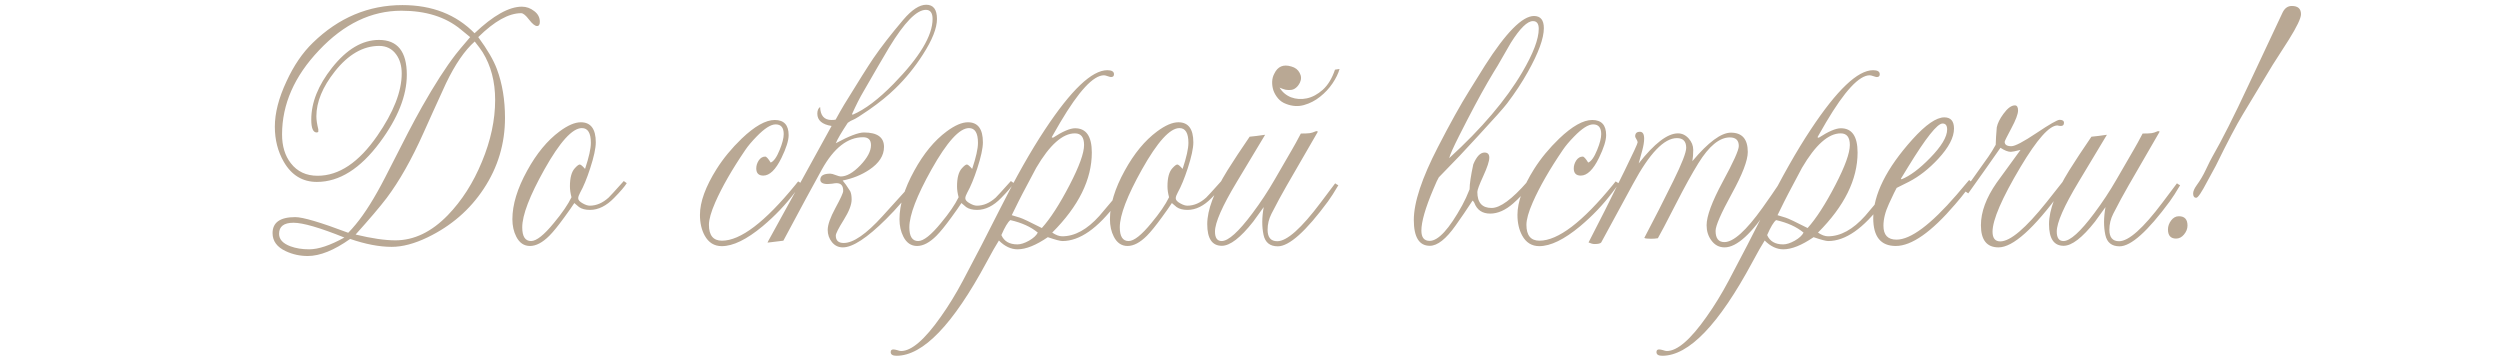 <?xml version="1.0" encoding="UTF-8"?> <svg xmlns="http://www.w3.org/2000/svg" width="333" height="48" viewBox="0 0 333 48" fill="none"><path d="M71.906 2.904C71.906 3.279 71.781 3.467 71.531 3.467C71.266 3.467 70.914 3.186 70.477 2.623C70.039 2.045 69.688 1.756 69.422 1.756C67.766 1.756 65.859 2.818 63.703 4.943C64.922 6.6 65.75 8.021 66.188 9.209C66.906 11.131 67.266 13.295 67.266 15.701C67.266 19.139 66.32 22.287 64.43 25.146C62.586 27.943 60.094 30.1 56.953 31.615C55.203 32.459 53.609 32.881 52.172 32.881C50.531 32.881 48.688 32.529 46.641 31.826C44.5 33.342 42.617 34.1 40.992 34.1C39.961 34.1 38.992 33.889 38.086 33.467C36.898 32.92 36.305 32.115 36.305 31.053C36.305 29.631 37.312 28.92 39.328 28.92C40.344 28.92 42.695 29.615 46.383 31.006C46.695 30.693 47.031 30.318 47.391 29.881C48.609 28.412 49.906 26.342 51.281 23.67C51.844 22.561 52.867 20.561 54.352 17.67C54.961 16.498 55.586 15.342 56.227 14.201C57.883 11.279 59.375 8.959 60.703 7.24C60.938 6.928 61.578 6.162 62.625 4.943L61.336 3.889C59.336 2.248 56.711 1.428 53.461 1.428C49.461 1.428 45.805 3.186 42.492 6.701C39.211 10.154 37.57 13.889 37.57 17.904C37.57 19.467 37.961 20.748 38.742 21.748C39.602 22.857 40.789 23.412 42.305 23.412C45.148 23.412 47.797 21.639 50.25 18.092C52.422 14.951 53.508 12.185 53.508 9.795C53.508 8.779 53.266 7.936 52.781 7.264C52.234 6.498 51.477 6.115 50.508 6.115C48.367 6.115 46.398 7.248 44.602 9.514C42.961 11.592 42.141 13.584 42.141 15.49C42.141 15.959 42.227 16.537 42.398 17.225V17.553C42.336 17.615 42.266 17.646 42.188 17.646C41.703 17.646 41.461 17.076 41.461 15.935C41.461 13.654 42.383 11.35 44.227 9.021C46.18 6.553 48.266 5.318 50.484 5.318C52.953 5.318 54.188 6.865 54.188 9.959C54.188 12.74 52.992 15.74 50.602 18.959C47.992 22.475 45.195 24.232 42.211 24.232C40.305 24.232 38.836 23.342 37.805 21.561C37.008 20.186 36.609 18.623 36.609 16.873C36.609 15.06 37.125 13.053 38.156 10.85C39.125 8.74 40.297 7.021 41.672 5.693C45.109 2.35 49.086 0.678 53.602 0.678C57.555 0.678 60.758 1.928 63.211 4.428C65.695 2.068 67.797 0.889 69.516 0.889C70.109 0.889 70.656 1.084 71.156 1.475C71.656 1.85 71.906 2.326 71.906 2.904ZM65.953 13.31C65.953 10.873 65.398 8.756 64.289 6.959C64.07 6.615 63.719 6.139 63.234 5.529C61.906 6.701 60.633 8.553 59.414 11.084C59.336 11.24 58.758 12.506 57.68 14.881C57.352 15.615 56.93 16.553 56.414 17.693C54.836 21.225 53.195 24.123 51.492 26.389C50.586 27.576 49.211 29.193 47.367 31.24C49.508 31.756 51.273 32.014 52.664 32.014C55.148 32.014 57.477 30.896 59.648 28.662C61.523 26.725 63.039 24.35 64.195 21.537C65.367 18.725 65.953 15.982 65.953 13.31ZM45.867 31.639C42.602 30.326 40.344 29.67 39.094 29.67C37.812 29.67 37.172 30.162 37.172 31.146C37.172 31.881 37.68 32.435 38.695 32.81C39.414 33.076 40.242 33.209 41.18 33.209C42.414 33.209 43.977 32.685 45.867 31.639ZM83.484 24.396C83.203 24.85 82.641 25.506 81.797 26.365C80.766 27.428 79.695 27.959 78.586 27.959C77.977 27.959 77.492 27.834 77.133 27.584L76.5 27.045C76.219 27.482 75.781 28.107 75.188 28.92C74.359 30.061 73.688 30.889 73.172 31.404C72.266 32.31 71.406 32.764 70.594 32.764C69.797 32.764 69.188 32.35 68.766 31.521C68.422 30.85 68.25 30.076 68.25 29.201C68.25 27.264 68.906 25.107 70.219 22.732C71.469 20.451 72.906 18.709 74.531 17.506C75.625 16.693 76.57 16.287 77.367 16.287C78.695 16.287 79.359 17.178 79.359 18.959C79.359 19.74 79.109 20.896 78.609 22.428C78.172 23.771 77.727 24.85 77.273 25.662C77.102 25.975 77.016 26.225 77.016 26.412C77.016 26.646 77.219 26.873 77.625 27.092C77.984 27.295 78.297 27.396 78.562 27.396C79.438 27.396 80.273 27.037 81.07 26.318C81.211 26.193 81.883 25.459 83.086 24.115C83.164 24.162 83.297 24.256 83.484 24.396ZM78.703 19.029C78.703 17.717 78.305 17.061 77.508 17.061C76.242 17.061 74.578 18.896 72.516 22.568C70.547 26.084 69.562 28.654 69.562 30.279C69.562 31.498 69.953 32.107 70.734 32.107C71.453 32.107 72.469 31.303 73.781 29.693C74.875 28.381 75.656 27.24 76.125 26.271C75.984 25.756 75.914 25.271 75.914 24.818C75.914 23.678 76.133 22.873 76.57 22.404C76.867 22.076 77.086 21.912 77.227 21.912C77.352 21.912 77.586 22.107 77.93 22.498C78.445 20.951 78.703 19.795 78.703 19.029ZM106.758 24.443C106.633 24.615 106.344 25.006 105.891 25.615C104.656 27.256 103.219 28.764 101.578 30.139C99.453 31.904 97.641 32.787 96.141 32.787C95.141 32.787 94.383 32.318 93.867 31.381C93.445 30.615 93.234 29.693 93.234 28.615C93.234 26.896 93.977 24.857 95.461 22.498C96.352 21.092 97.461 19.748 98.789 18.467C100.523 16.811 101.992 15.982 103.195 15.982C104.43 15.982 105.047 16.654 105.047 17.998C105.047 18.717 104.727 19.732 104.086 21.045C103.32 22.607 102.516 23.389 101.672 23.389C101.047 23.389 100.734 23.068 100.734 22.428C100.734 22.068 100.844 21.717 101.062 21.373C101.297 21.029 101.586 20.857 101.93 20.857C102.086 20.857 102.328 21.123 102.656 21.654C103.062 21.498 103.461 20.936 103.852 19.967C104.211 19.092 104.391 18.389 104.391 17.857C104.391 16.998 104.031 16.568 103.312 16.568C102.672 16.568 101.828 17.107 100.781 18.186C100.141 18.842 99.641 19.436 99.281 19.967C97.516 22.561 96.18 24.889 95.273 26.951C94.711 28.232 94.43 29.232 94.43 29.951C94.43 31.357 95.008 32.06 96.164 32.06C98.633 32.06 101.891 29.584 105.938 24.631C106.016 24.537 106.141 24.381 106.312 24.162C106.422 24.225 106.57 24.318 106.758 24.443ZM124.805 2.529C124.805 3.748 124.18 5.326 122.93 7.264C121.852 8.951 120.625 10.459 119.25 11.787C118.312 12.709 117.148 13.654 115.758 14.623C114.633 15.404 113.922 15.85 113.625 15.959C113.438 16.021 113.203 16.154 112.922 16.357C112.094 17.607 111.562 18.514 111.328 19.076C113.094 18.123 114.344 17.646 115.078 17.646C116.859 17.646 117.75 18.287 117.75 19.568C117.75 20.725 117.094 21.74 115.781 22.615C114.75 23.303 113.57 23.779 112.242 24.045C112.492 24.326 112.828 24.803 113.25 25.475C113.375 25.74 113.438 26.107 113.438 26.576C113.438 27.264 113.086 28.17 112.383 29.295C111.68 30.42 111.328 31.115 111.328 31.381C111.328 32.037 111.68 32.365 112.383 32.365C113.664 32.365 115.383 31.178 117.539 28.803L121.617 24.303C121.695 24.303 121.805 24.404 121.945 24.607C120.758 26.248 119.453 27.771 118.031 29.178C115.5 31.693 113.578 32.951 112.266 32.951C111.672 32.951 111.188 32.717 110.812 32.248C110.438 31.779 110.25 31.24 110.25 30.631C110.25 29.943 110.594 28.967 111.281 27.701C111.969 26.436 112.312 25.686 112.312 25.451C112.328 24.748 112.031 24.396 111.422 24.396C111.297 24.396 111.102 24.42 110.836 24.467C110.57 24.498 110.375 24.514 110.25 24.514C109.594 24.514 109.266 24.318 109.266 23.928C109.266 23.396 109.711 23.131 110.602 23.131C110.758 23.131 110.992 23.193 111.305 23.318C111.633 23.443 111.859 23.506 111.984 23.506C112.766 23.506 113.633 23.014 114.586 22.029C115.539 21.029 116.016 20.131 116.016 19.334C116.016 18.631 115.664 18.279 114.961 18.279C112.898 18.279 111.07 19.709 109.477 22.568C108.289 24.709 106.578 27.873 104.344 32.06L102.234 32.318C102.266 32.225 102.336 32.084 102.445 31.896L110.766 16.779C109.5 16.576 108.867 16.029 108.867 15.139C108.867 14.717 108.992 14.42 109.242 14.248C109.273 15.404 109.781 15.982 110.766 15.982C110.984 15.982 111.164 15.967 111.305 15.935C111.742 15.139 112.125 14.467 112.453 13.92C114.312 10.889 115.602 8.842 116.32 7.779C117.336 6.295 118.664 4.584 120.305 2.646C121.445 1.303 122.469 0.631 123.375 0.631C124.328 0.631 124.805 1.264 124.805 2.529ZM124.219 2.529C124.219 1.717 123.922 1.311 123.328 1.311C122.094 1.311 120.461 2.982 118.43 6.326C118.133 6.811 117.641 7.646 116.953 8.834L115.031 12.162C114.547 12.975 114.031 13.99 113.484 15.209C113.5 15.225 113.531 15.248 113.578 15.279C115.203 14.592 117.023 13.217 119.039 11.154C122.492 7.623 124.219 4.748 124.219 2.529ZM135.047 24.396C134.766 24.85 134.203 25.506 133.359 26.365C132.328 27.428 131.258 27.959 130.148 27.959C129.539 27.959 129.055 27.834 128.695 27.584L128.062 27.045C127.781 27.482 127.344 28.107 126.75 28.92C125.922 30.061 125.25 30.889 124.734 31.404C123.828 32.31 122.969 32.764 122.156 32.764C121.359 32.764 120.75 32.35 120.328 31.521C119.984 30.85 119.812 30.076 119.812 29.201C119.812 27.264 120.469 25.107 121.781 22.732C123.031 20.451 124.469 18.709 126.094 17.506C127.188 16.693 128.133 16.287 128.93 16.287C130.258 16.287 130.922 17.178 130.922 18.959C130.922 19.74 130.672 20.896 130.172 22.428C129.734 23.771 129.289 24.85 128.836 25.662C128.664 25.975 128.578 26.225 128.578 26.412C128.578 26.646 128.781 26.873 129.188 27.092C129.547 27.295 129.859 27.396 130.125 27.396C131 27.396 131.836 27.037 132.633 26.318C132.773 26.193 133.445 25.459 134.648 24.115C134.727 24.162 134.859 24.256 135.047 24.396ZM130.266 19.029C130.266 17.717 129.867 17.061 129.07 17.061C127.805 17.061 126.141 18.896 124.078 22.568C122.109 26.084 121.125 28.654 121.125 30.279C121.125 31.498 121.516 32.107 122.297 32.107C123.016 32.107 124.031 31.303 125.344 29.693C126.438 28.381 127.219 27.24 127.688 26.271C127.547 25.756 127.477 25.271 127.477 24.818C127.477 23.678 127.695 22.873 128.133 22.404C128.43 22.076 128.648 21.912 128.789 21.912C128.914 21.912 129.148 22.107 129.492 22.498C130.008 20.951 130.266 19.795 130.266 19.029ZM150.586 24.654C150.039 25.342 149.422 26.146 148.734 27.068C146.219 30.428 143.812 32.107 141.516 32.107C141.219 32.107 140.57 31.936 139.57 31.592C137.992 32.67 136.648 33.209 135.539 33.209C134.664 33.209 133.836 32.818 133.055 32.037C132.664 32.647 132.117 33.607 131.414 34.92C126.945 43.232 122.945 47.389 119.414 47.389C118.898 47.389 118.641 47.225 118.641 46.897C118.641 46.662 118.758 46.545 118.992 46.545C119.117 46.545 119.289 46.576 119.508 46.639C119.727 46.717 119.898 46.756 120.023 46.756C121.414 46.756 123.18 45.232 125.32 42.185C126.352 40.732 127.328 39.139 128.25 37.404C129.922 34.264 131.578 31.061 133.219 27.795C135.328 23.592 137.32 20.076 139.195 17.248C142.68 11.982 145.445 9.35 147.492 9.35C148.086 9.35 148.383 9.529 148.383 9.889C148.383 10.139 148.25 10.264 147.984 10.264C147.922 10.264 147.773 10.225 147.539 10.146C147.32 10.068 147.156 10.029 147.047 10.029C145.641 10.029 143.703 12.115 141.234 16.287C141.109 16.49 140.727 17.154 140.086 18.279L140.25 18.35C141.547 17.506 142.531 17.084 143.203 17.084C144.688 17.084 145.43 18.162 145.43 20.318C145.43 23.912 143.672 27.467 140.156 30.982C140.641 31.311 141.086 31.475 141.492 31.475C143.164 31.475 144.812 30.568 146.438 28.756C147.125 27.943 148.367 26.475 150.164 24.35C150.32 24.443 150.461 24.545 150.586 24.654ZM144.398 19.311C144.398 18.279 143.992 17.764 143.18 17.764C141.539 17.764 139.82 19.295 138.023 22.357C137.695 22.967 137.086 24.115 136.195 25.803C135.945 26.271 135.469 27.225 134.766 28.662L135.844 28.99C136.203 29.1 137.18 29.561 138.773 30.373C139.914 29.107 141.148 27.193 142.477 24.631C143.758 22.162 144.398 20.389 144.398 19.311ZM138.234 30.982C137.312 30.217 136.094 29.662 134.578 29.318C134.25 29.568 133.852 30.232 133.383 31.311C133.742 32.139 134.453 32.553 135.516 32.553C135.953 32.553 136.469 32.389 137.062 32.06C137.656 31.717 138.047 31.357 138.234 30.982ZM163.078 24.396C162.797 24.85 162.234 25.506 161.391 26.365C160.359 27.428 159.289 27.959 158.18 27.959C157.57 27.959 157.086 27.834 156.727 27.584L156.094 27.045C155.812 27.482 155.375 28.107 154.781 28.92C153.953 30.061 153.281 30.889 152.766 31.404C151.859 32.31 151 32.764 150.188 32.764C149.391 32.764 148.781 32.35 148.359 31.521C148.016 30.85 147.844 30.076 147.844 29.201C147.844 27.264 148.5 25.107 149.812 22.732C151.062 20.451 152.5 18.709 154.125 17.506C155.219 16.693 156.164 16.287 156.961 16.287C158.289 16.287 158.953 17.178 158.953 18.959C158.953 19.74 158.703 20.896 158.203 22.428C157.766 23.771 157.32 24.85 156.867 25.662C156.695 25.975 156.609 26.225 156.609 26.412C156.609 26.646 156.812 26.873 157.219 27.092C157.578 27.295 157.891 27.396 158.156 27.396C159.031 27.396 159.867 27.037 160.664 26.318C160.805 26.193 161.477 25.459 162.68 24.115C162.758 24.162 162.891 24.256 163.078 24.396ZM158.297 19.029C158.297 17.717 157.898 17.061 157.102 17.061C155.836 17.061 154.172 18.896 152.109 22.568C150.141 26.084 149.156 28.654 149.156 30.279C149.156 31.498 149.547 32.107 150.328 32.107C151.047 32.107 152.062 31.303 153.375 29.693C154.469 28.381 155.25 27.24 155.719 26.271C155.578 25.756 155.508 25.271 155.508 24.818C155.508 23.678 155.727 22.873 156.164 22.404C156.461 22.076 156.68 21.912 156.82 21.912C156.945 21.912 157.18 22.107 157.523 22.498C158.039 20.951 158.297 19.795 158.297 19.029ZM178.266 24.678C177.734 25.584 177.273 26.303 176.883 26.834C173.945 30.818 171.719 32.81 170.203 32.81C169.156 32.81 168.523 32.303 168.305 31.287C168.07 30.193 168.078 28.959 168.328 27.584C168.094 27.928 167.625 28.576 166.922 29.529C165.234 31.67 163.844 32.74 162.75 32.74C161.453 32.74 160.805 31.779 160.805 29.857C160.805 27.967 161.703 25.576 163.5 22.686C164.312 21.389 165.297 19.896 166.453 18.209C166.984 18.162 167.672 18.076 168.516 17.951L164.742 24.232C162.805 27.451 161.836 29.654 161.836 30.842C161.836 31.686 162.133 32.107 162.727 32.107C163.617 32.107 164.984 30.873 166.828 28.404C167.906 26.967 168.891 25.475 169.781 23.928L172.102 19.92C172.398 19.42 172.789 18.709 173.273 17.787C173.789 17.787 174.18 17.771 174.445 17.74C174.633 17.725 174.93 17.631 175.336 17.459L175.547 17.529L171.375 24.748C170.75 25.826 170.078 27.068 169.359 28.475C169.016 29.146 168.844 29.857 168.844 30.607C168.844 31.623 169.273 32.131 170.133 32.131C171.414 32.131 173.344 30.412 175.922 26.975C176.25 26.537 176.891 25.686 177.844 24.42C177.969 24.514 178.109 24.6 178.266 24.678ZM178.43 9.186C178.258 9.795 177.945 10.435 177.492 11.107C177.039 11.779 176.484 12.373 175.828 12.889C175.188 13.404 174.477 13.771 173.695 13.99C172.93 14.209 172.141 14.162 171.328 13.85C170.891 13.693 170.531 13.451 170.25 13.123C169.969 12.795 169.758 12.435 169.617 12.045C169.492 11.654 169.438 11.264 169.453 10.873C169.469 10.482 169.562 10.131 169.734 9.818C170.188 8.85 170.945 8.529 172.008 8.857C172.523 8.998 172.891 9.279 173.109 9.701C173.344 10.123 173.359 10.553 173.156 10.99C173 11.303 172.82 11.537 172.617 11.693C172.43 11.85 172.219 11.943 171.984 11.975C171.75 12.006 171.5 11.998 171.234 11.951C170.984 11.889 170.719 11.795 170.438 11.67C170.797 12.264 171.305 12.693 171.961 12.959C172.633 13.209 173.336 13.256 174.07 13.1C174.805 12.943 175.516 12.56 176.203 11.951C176.891 11.326 177.43 10.435 177.82 9.279L178.43 9.186ZM205.641 3.748C205.641 5.107 204.93 7.053 203.508 9.584C202.742 10.959 201.82 12.357 200.742 13.779C200.305 14.357 199.016 15.803 196.875 18.115C196.453 18.584 195.641 19.459 194.438 20.74C193.953 21.225 193.023 22.186 191.648 23.623C191.523 23.811 191.281 24.334 190.922 25.193C189.859 27.693 189.328 29.537 189.328 30.725C189.328 31.631 189.695 32.084 190.43 32.084C191.586 32.084 193.031 30.506 194.766 27.35C195.109 26.725 195.438 26.014 195.75 25.217C195.75 24.514 195.914 23.404 196.242 21.889C196.68 20.842 197.18 20.318 197.742 20.318C198.164 20.318 198.375 20.545 198.375 20.998C198.375 21.467 198.109 22.279 197.578 23.436C197.047 24.592 196.781 25.303 196.781 25.568C196.781 26.99 197.414 27.701 198.68 27.701C199.82 27.701 201.406 26.537 203.438 24.209C203.5 24.131 203.617 23.99 203.789 23.787L204.211 24.162L203.625 24.912C203.016 25.693 202.328 26.42 201.562 27.092C200.531 27.998 199.508 28.451 198.492 28.451C197.445 28.451 196.742 27.975 196.383 27.021C196.352 26.928 196.273 26.826 196.148 26.717C195.383 27.889 194.633 28.99 193.898 30.021C192.617 31.834 191.469 32.74 190.453 32.74C189.031 32.74 188.32 31.592 188.32 29.295C188.32 26.967 189.391 23.732 191.531 19.592C193.156 16.436 194.547 13.935 195.703 12.092C196.078 11.467 196.773 10.35 197.789 8.74C200.602 4.334 202.781 2.131 204.328 2.131C205.203 2.131 205.641 2.67 205.641 3.748ZM204.961 3.842C204.961 3.154 204.703 2.811 204.188 2.811C203.438 2.811 202.453 3.779 201.234 5.717C200.953 6.217 200.367 7.232 199.477 8.764C199.227 9.154 198.781 9.896 198.141 10.99C197.109 12.771 195.844 15.146 194.344 18.115C193.578 19.631 193.141 20.615 193.031 21.068C197.375 17.1 200.617 13.287 202.758 9.631C204.227 7.131 204.961 5.201 204.961 3.842ZM215.648 24.443C215.523 24.615 215.234 25.006 214.781 25.615C213.547 27.256 212.109 28.764 210.469 30.139C208.344 31.904 206.531 32.787 205.031 32.787C204.031 32.787 203.273 32.318 202.758 31.381C202.336 30.615 202.125 29.693 202.125 28.615C202.125 26.896 202.867 24.857 204.352 22.498C205.242 21.092 206.352 19.748 207.68 18.467C209.414 16.811 210.883 15.982 212.086 15.982C213.32 15.982 213.938 16.654 213.938 17.998C213.938 18.717 213.617 19.732 212.977 21.045C212.211 22.607 211.406 23.389 210.562 23.389C209.938 23.389 209.625 23.068 209.625 22.428C209.625 22.068 209.734 21.717 209.953 21.373C210.188 21.029 210.477 20.857 210.82 20.857C210.977 20.857 211.219 21.123 211.547 21.654C211.953 21.498 212.352 20.936 212.742 19.967C213.102 19.092 213.281 18.389 213.281 17.857C213.281 16.998 212.922 16.568 212.203 16.568C211.562 16.568 210.719 17.107 209.672 18.186C209.031 18.842 208.531 19.436 208.172 19.967C206.406 22.561 205.07 24.889 204.164 26.951C203.602 28.232 203.32 29.232 203.32 29.951C203.32 31.357 203.898 32.06 205.055 32.06C207.523 32.06 210.781 29.584 214.828 24.631C214.906 24.537 215.031 24.381 215.203 24.162C215.312 24.225 215.461 24.318 215.648 24.443ZM237.914 24.139L235.734 27.467C233.344 31.123 231.336 32.951 229.711 32.951C228.977 32.951 228.383 32.631 227.93 31.99C227.523 31.428 227.32 30.764 227.32 29.998C227.32 28.795 228.031 26.873 229.453 24.232C230.891 21.592 231.609 19.998 231.609 19.451C231.609 18.686 231.211 18.303 230.414 18.303C229.039 18.303 227.641 19.451 226.219 21.748C225.375 23.107 224.383 24.904 223.242 27.139C221.93 29.701 221.125 31.232 220.828 31.732C220.547 31.779 220.242 31.803 219.914 31.803C219.398 31.803 219.102 31.764 219.023 31.686C220.336 29.201 221.625 26.67 222.891 24.092C224.031 21.779 224.602 20.311 224.602 19.686C224.602 18.826 224.188 18.396 223.359 18.396C221.656 18.396 219.711 20.428 217.523 24.49C216.773 25.896 215.359 28.498 213.281 32.295C213.172 32.435 212.875 32.506 212.391 32.506C212.172 32.506 211.906 32.435 211.594 32.295C212.891 29.811 214.492 26.623 216.398 22.732C217.555 20.373 218.133 19.115 218.133 18.959C218.133 18.85 218.078 18.709 217.969 18.537C217.859 18.365 217.805 18.24 217.805 18.162C217.805 17.756 218.016 17.553 218.438 17.553C218.812 17.553 219 17.857 219 18.467C219 18.904 218.914 19.436 218.742 20.061L218.273 21.771C220.367 19.1 222.109 17.764 223.5 17.764C224.047 17.764 224.523 17.99 224.93 18.443C225.336 18.896 225.539 19.404 225.539 19.967C225.539 20.545 225.5 21.045 225.422 21.467C227.547 18.936 229.258 17.67 230.555 17.67C232.055 17.67 232.805 18.529 232.805 20.248C232.805 21.373 232.086 23.24 230.648 25.85C229.227 28.443 228.516 30.076 228.516 30.748C228.516 31.748 228.906 32.248 229.688 32.248C230.891 32.248 232.578 30.732 234.75 27.701C235.516 26.639 236.398 25.357 237.398 23.857C237.508 23.889 237.68 23.982 237.914 24.139ZM252.586 24.654C252.039 25.342 251.422 26.146 250.734 27.068C248.219 30.428 245.812 32.107 243.516 32.107C243.219 32.107 242.57 31.936 241.57 31.592C239.992 32.67 238.648 33.209 237.539 33.209C236.664 33.209 235.836 32.818 235.055 32.037C234.664 32.647 234.117 33.607 233.414 34.92C228.945 43.232 224.945 47.389 221.414 47.389C220.898 47.389 220.641 47.225 220.641 46.897C220.641 46.662 220.758 46.545 220.992 46.545C221.117 46.545 221.289 46.576 221.508 46.639C221.727 46.717 221.898 46.756 222.023 46.756C223.414 46.756 225.18 45.232 227.32 42.185C228.352 40.732 229.328 39.139 230.25 37.404C231.922 34.264 233.578 31.061 235.219 27.795C237.328 23.592 239.32 20.076 241.195 17.248C244.68 11.982 247.445 9.35 249.492 9.35C250.086 9.35 250.383 9.529 250.383 9.889C250.383 10.139 250.25 10.264 249.984 10.264C249.922 10.264 249.773 10.225 249.539 10.146C249.32 10.068 249.156 10.029 249.047 10.029C247.641 10.029 245.703 12.115 243.234 16.287C243.109 16.49 242.727 17.154 242.086 18.279L242.25 18.35C243.547 17.506 244.531 17.084 245.203 17.084C246.688 17.084 247.43 18.162 247.43 20.318C247.43 23.912 245.672 27.467 242.156 30.982C242.641 31.311 243.086 31.475 243.492 31.475C245.164 31.475 246.812 30.568 248.438 28.756C249.125 27.943 250.367 26.475 252.164 24.35C252.32 24.443 252.461 24.545 252.586 24.654ZM246.398 19.311C246.398 18.279 245.992 17.764 245.18 17.764C243.539 17.764 241.82 19.295 240.023 22.357C239.695 22.967 239.086 24.115 238.195 25.803C237.945 26.271 237.469 27.225 236.766 28.662L237.844 28.99C238.203 29.1 239.18 29.561 240.773 30.373C241.914 29.107 243.148 27.193 244.477 24.631C245.758 22.162 246.398 20.389 246.398 19.311ZM240.234 30.982C239.312 30.217 238.094 29.662 236.578 29.318C236.25 29.568 235.852 30.232 235.383 31.311C235.742 32.139 236.453 32.553 237.516 32.553C237.953 32.553 238.469 32.389 239.062 32.06C239.656 31.717 240.047 31.357 240.234 30.982ZM262.734 24.326L262.031 25.24C261.5 25.943 260.961 26.607 260.414 27.232C257.258 30.92 254.625 32.764 252.516 32.764C250.516 32.764 249.516 31.529 249.516 29.061C249.516 25.936 251.258 22.436 254.742 18.561C256.508 16.607 257.922 15.631 258.984 15.631C259.844 15.631 260.273 16.131 260.273 17.131C260.273 18.303 259.57 19.646 258.164 21.162C256.93 22.49 255.633 23.506 254.273 24.209C253.852 24.428 253.305 24.701 252.633 25.029C252.508 25.232 252.164 25.943 251.602 27.162C251.117 28.209 250.875 29.178 250.875 30.068C250.875 31.303 251.453 31.92 252.609 31.92C254.5 31.92 257.164 29.936 260.602 25.967C261.008 25.498 261.57 24.834 262.289 23.975C262.32 24.021 262.469 24.139 262.734 24.326ZM259.359 17.248C259.359 16.717 259.156 16.451 258.75 16.451C258.047 16.451 256.516 18.381 254.156 22.24L253.195 23.811L253.289 23.881C254.414 23.428 255.672 22.49 257.062 21.068C258.594 19.506 259.359 18.232 259.359 17.248ZM275.508 24.115C275.102 24.709 274.789 25.154 274.57 25.451C270.914 30.451 268.125 32.951 266.203 32.951C264.641 32.951 263.859 31.967 263.859 29.998C263.859 28.232 264.555 26.35 265.945 24.35C265.992 24.287 267.055 22.826 269.133 19.967C268.445 20.139 268.016 20.225 267.844 20.225C267.469 20.225 267.008 20.045 266.461 19.686C265.211 21.482 263.781 23.506 262.172 25.756C262.047 25.678 261.883 25.568 261.68 25.428C261.789 25.24 262 24.912 262.312 24.443C262.75 23.834 263.594 22.646 264.844 20.881C265.172 20.412 265.5 19.881 265.828 19.287C265.844 18.631 265.891 17.857 265.969 16.967C266.078 16.42 266.375 15.818 266.859 15.162C267.406 14.412 267.914 14.037 268.383 14.037C268.664 14.037 268.805 14.264 268.805 14.717C268.805 15.185 268.508 15.975 267.914 17.084C267.32 18.193 267.023 18.795 267.023 18.889C267.023 19.279 267.32 19.475 267.914 19.475C268.398 19.475 269.516 18.889 271.266 17.717C273.016 16.545 274.039 15.959 274.336 15.959C274.727 15.959 274.922 16.092 274.922 16.357C274.922 16.639 274.781 16.779 274.5 16.779C274.453 16.779 274.375 16.771 274.266 16.756C274.172 16.725 274.102 16.709 274.055 16.709C272.977 16.709 271.336 18.553 269.133 22.24C266.648 26.412 265.406 29.287 265.406 30.865C265.406 31.725 265.75 32.154 266.438 32.154C267.766 32.154 269.82 30.412 272.602 26.928C273.148 26.225 273.977 25.178 275.086 23.787L275.273 23.904C275.367 23.967 275.445 24.037 275.508 24.115ZM290.391 24.678C289.859 25.584 289.398 26.303 289.008 26.834C286.07 30.818 283.844 32.81 282.328 32.81C281.281 32.81 280.648 32.303 280.43 31.287C280.195 30.193 280.203 28.959 280.453 27.584C280.219 27.928 279.75 28.576 279.047 29.529C277.359 31.67 275.969 32.74 274.875 32.74C273.578 32.74 272.93 31.779 272.93 29.857C272.93 27.967 273.828 25.576 275.625 22.686C276.438 21.389 277.422 19.896 278.578 18.209C279.109 18.162 279.797 18.076 280.641 17.951L276.867 24.232C274.93 27.451 273.961 29.654 273.961 30.842C273.961 31.686 274.258 32.107 274.852 32.107C275.742 32.107 277.109 30.873 278.953 28.404C280.031 26.967 281.016 25.475 281.906 23.928L284.227 19.92C284.523 19.42 284.914 18.709 285.398 17.787C285.914 17.787 286.305 17.771 286.57 17.74C286.758 17.725 287.055 17.631 287.461 17.459L287.672 17.529L283.5 24.748C282.875 25.826 282.203 27.068 281.484 28.475C281.141 29.146 280.969 29.857 280.969 30.607C280.969 31.623 281.398 32.131 282.258 32.131C283.539 32.131 285.469 30.412 288.047 26.975C288.375 26.537 289.016 25.686 289.969 24.42C290.094 24.514 290.234 24.6 290.391 24.678ZM306.492 1.896C306.492 2.428 305.945 3.568 304.852 5.318C304.367 6.053 303.656 7.162 302.719 8.646L298.734 15.256C297.891 16.646 296.695 18.92 295.148 22.076C294.945 22.451 294.562 23.154 294 24.186C293.25 25.623 292.766 26.342 292.547 26.342C292.266 26.342 292.125 26.154 292.125 25.779C292.125 25.482 292.281 25.115 292.594 24.678C293.062 24.037 293.469 23.35 293.812 22.615C294.219 21.756 294.5 21.193 294.656 20.928C295.969 18.646 297.578 15.459 299.484 11.365L304.055 1.639C304.336 1.076 304.742 0.795 305.273 0.795C306.086 0.795 306.492 1.162 306.492 1.896ZM291.375 30.045C291.375 30.467 291.219 30.865 290.906 31.24C290.609 31.6 290.258 31.779 289.852 31.779C289.133 31.779 288.773 31.373 288.773 30.561C288.773 30.139 288.914 29.74 289.195 29.365C289.477 28.99 289.82 28.803 290.227 28.803C290.992 28.803 291.375 29.217 291.375 30.045Z" fill="#B9A894"></path></svg> 